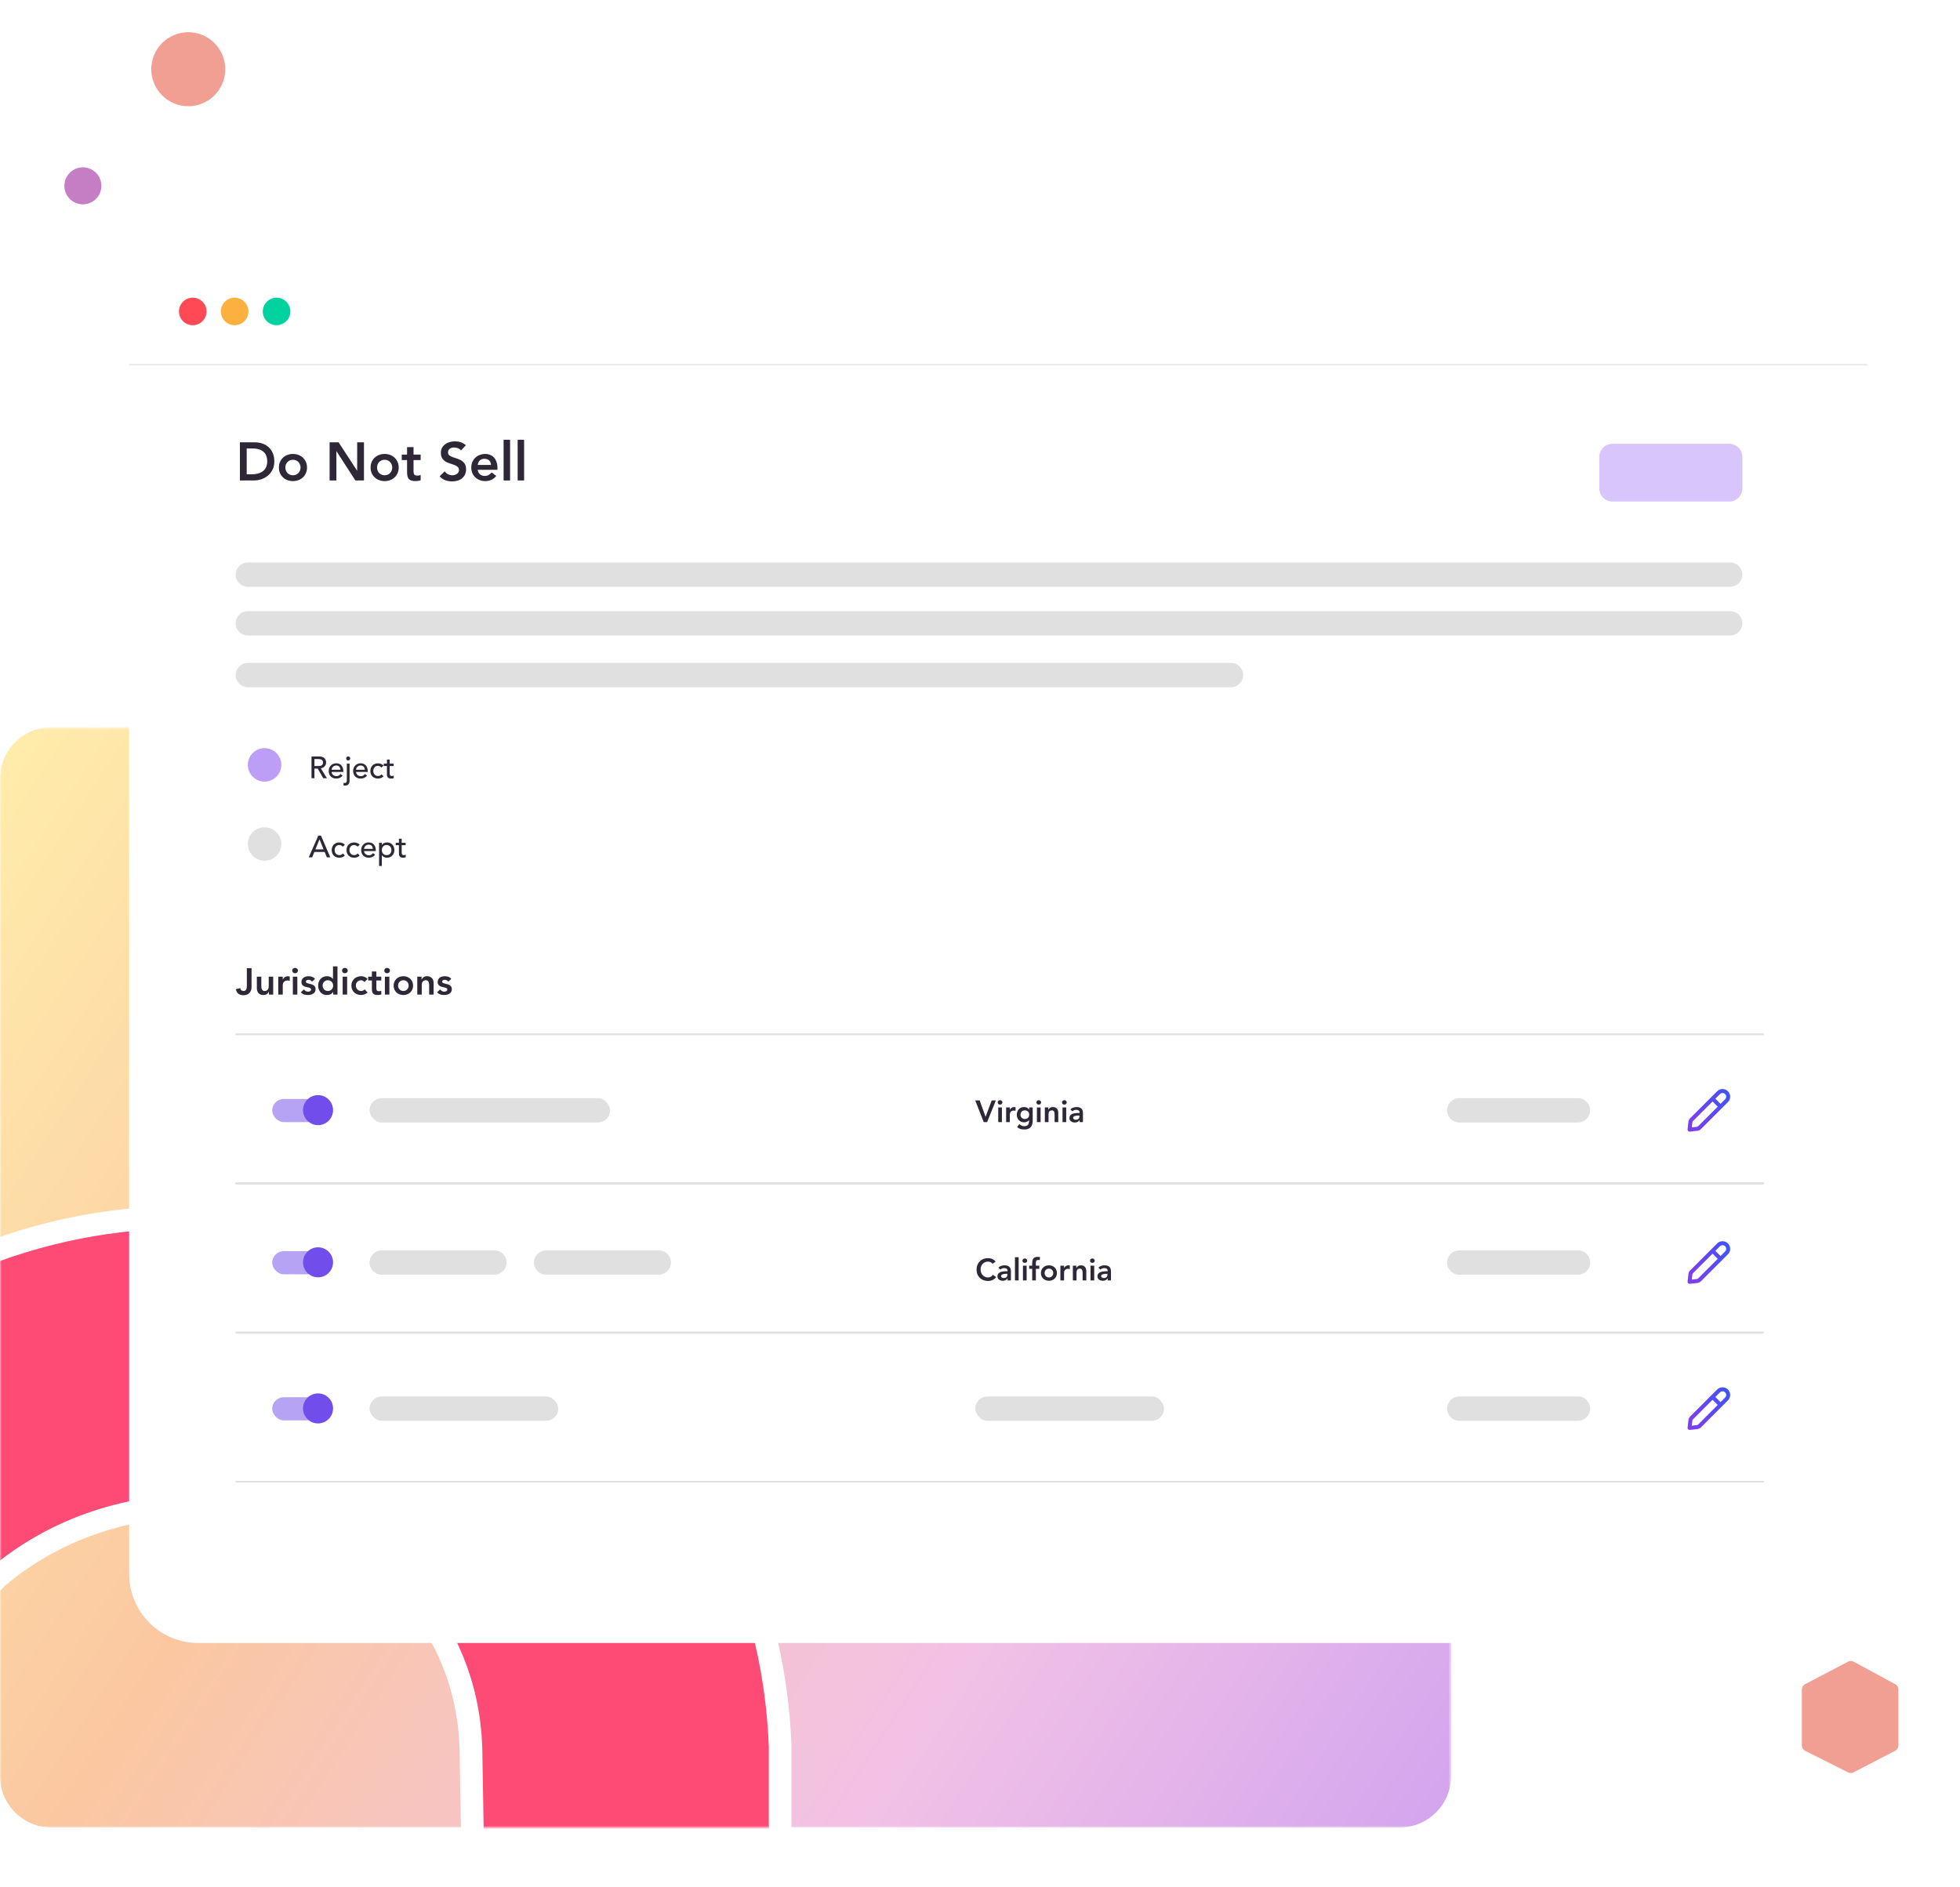<svg width="592" height="570" viewBox="0 0 592 570" fill="none" xmlns="http://www.w3.org/2000/svg">
<mask id="mask0_933_6831" style="mask-type:luminance" maskUnits="userSpaceOnUse" x="0" y="219" width="439" height="334">
<path d="M0 219.634L0 552.001H438.296V219.634H0Z" fill="white"/>
</mask>
<g mask="url(#mask0_933_6831)">
<path d="M0.001 235.183L0.001 536.451C0.001 545.039 6.962 552.001 15.55 552.001H422.748C431.336 552.001 438.297 545.039 438.297 536.451V235.183C438.297 226.596 431.336 219.634 422.748 219.634H15.55C6.962 219.634 0.001 226.596 0.001 235.183Z" fill="url(#paint0_linear_933_6831)"/>
<g style="mix-blend-mode:overlay">
<path d="M118.648 474.989L118.514 474.855L118.365 474.736C84.778 447.866 32.839 447.855 -0.764 476.418L-0.87 476.507L-0.968 476.605C-16.106 491.743 -24.602 510.376 -24.602 532.372V545.303C-24.602 565.695 -16.099 584.258 -2.723 599.307L-2.656 599.383L-2.584 599.454C12.521 614.559 31.106 623.052 53.04 623.088C71.106 624.566 87.81 620.64 103.096 612.592V704.904C89.703 711.971 76.26 714.831 61.265 714.831H61.206L61.147 714.834C15.253 716.417 -30.712 697.407 -62.392 665.727L-62.425 665.695L-62.458 665.663C-92.474 637.227 -109.897 597.702 -111.496 554.938V527.589C-109.896 486.414 -92.458 445.283 -62.458 416.863L-62.425 416.831L-62.392 416.798C-29.125 383.531 15.213 366.106 62.767 367.691L62.883 367.695L62.999 367.691C108.893 366.108 154.858 385.118 186.537 416.798L186.57 416.831L186.604 416.863C216.619 445.299 234.043 484.822 235.643 527.587V716.449H145.457L142.282 530.727C142.275 508.744 133.779 490.119 118.648 474.989Z" fill="#FE4B76"/>
</g>
<path d="M118.648 474.989L118.514 474.855L118.365 474.736C84.778 447.866 32.839 447.855 -0.764 476.418L-0.87 476.507L-0.968 476.605C-16.106 491.743 -24.602 510.376 -24.602 532.372V545.303C-24.602 565.695 -16.099 584.258 -2.722 599.307L-2.656 599.383L-2.584 599.454C12.521 614.559 31.106 623.052 53.04 623.088C71.106 624.566 87.81 620.64 103.096 612.592V704.904C89.703 711.971 76.26 714.831 61.265 714.831H61.206L61.147 714.834C15.253 716.416 -30.712 697.407 -62.392 665.727L-62.425 665.695L-62.458 665.663C-92.474 637.227 -109.897 597.702 -111.496 554.938V527.589C-109.896 486.414 -92.458 445.283 -62.458 416.863L-62.425 416.831L-62.392 416.798C-29.125 383.531 15.213 366.106 62.767 367.691L62.883 367.695L62.999 367.691C108.893 366.108 154.858 385.118 186.537 416.798L186.57 416.831L186.604 416.863C216.619 445.299 234.043 484.822 235.643 527.587V716.449H145.457L142.282 530.727C142.275 508.744 133.779 490.119 118.648 474.989Z" stroke="white" stroke-width="6.858"/>
</g>
<path d="M544.226 510.32C544.226 509.651 544.598 509.037 545.19 508.726L558.183 501.911C558.713 501.633 559.348 501.637 559.876 501.922L572.439 508.721C573.02 509.036 573.381 509.644 573.381 510.304V527.237C573.381 527.909 573.007 528.525 572.41 528.834L559.848 535.348C559.335 535.614 558.727 535.618 558.211 535.359L545.218 528.829C544.61 528.523 544.226 527.901 544.226 527.221V510.32Z" fill="#F09F92"/>
<path d="M22.446 61.084C25.181 62.514 28.557 61.456 29.986 58.721C31.416 55.986 30.357 52.61 27.622 51.18C24.887 49.751 21.511 50.809 20.082 53.544C18.652 56.279 19.711 59.655 22.446 61.084Z" fill="#C57EC4"/>
<path d="M51.693 30.816C57.163 33.675 63.915 31.558 66.774 26.088C69.633 20.618 67.516 13.866 62.046 11.007C56.576 8.148 49.824 10.265 46.965 15.735C44.106 21.205 46.223 27.957 51.693 30.816Z" fill="#F09F92"/>
<g filter="url(#filter0_dd_933_6831)">
<path d="M543.123 63H59.877C48.347 63 39 72.347 39 83.876V459.514C39 471.044 48.347 480.391 59.877 480.391H543.123C554.653 480.391 564 471.044 564 459.514V83.876C564 72.347 554.653 63 543.123 63Z" fill="white"/>
<path d="M72.463 117.723H77.002C77.762 117.723 78.494 117.843 79.199 118.081C79.904 118.309 80.528 118.662 81.07 119.139C81.612 119.616 82.046 120.218 82.371 120.945C82.697 121.661 82.859 122.507 82.859 123.483C82.859 124.47 82.67 125.327 82.29 126.054C81.921 126.769 81.439 127.366 80.842 127.843C80.256 128.31 79.6 128.662 78.873 128.901C78.157 129.129 77.453 129.242 76.758 129.242H72.463V117.723ZM76.042 127.388C76.682 127.388 77.284 127.317 77.848 127.176C78.423 127.024 78.922 126.797 79.345 126.493C79.768 126.178 80.099 125.777 80.338 125.289C80.587 124.79 80.712 124.188 80.712 123.483C80.712 122.789 80.603 122.192 80.386 121.693C80.17 121.194 79.866 120.793 79.475 120.489C79.096 120.175 78.64 119.947 78.109 119.806C77.588 119.654 77.013 119.578 76.384 119.578H74.513V127.388H76.042ZM84.239 125.338C84.239 124.719 84.347 124.161 84.564 123.662C84.792 123.152 85.096 122.718 85.476 122.36C85.855 122.002 86.305 121.726 86.826 121.53C87.347 121.335 87.9 121.238 88.486 121.238C89.071 121.238 89.624 121.335 90.145 121.53C90.666 121.726 91.116 122.002 91.496 122.36C91.875 122.718 92.173 123.152 92.39 123.662C92.618 124.161 92.732 124.719 92.732 125.338C92.732 125.956 92.618 126.52 92.39 127.03C92.173 127.529 91.875 127.957 91.496 128.315C91.116 128.673 90.666 128.95 90.145 129.145C89.624 129.34 89.071 129.438 88.486 129.438C87.9 129.438 87.347 129.34 86.826 129.145C86.305 128.95 85.855 128.673 85.476 128.315C85.096 127.957 84.792 127.529 84.564 127.03C84.347 126.52 84.239 125.956 84.239 125.338ZM86.192 125.338C86.192 125.641 86.24 125.934 86.338 126.216C86.446 126.498 86.598 126.748 86.793 126.965C86.999 127.182 87.244 127.355 87.526 127.485C87.808 127.615 88.128 127.681 88.486 127.681C88.844 127.681 89.163 127.615 89.445 127.485C89.728 127.355 89.966 127.182 90.161 126.965C90.367 126.748 90.519 126.498 90.617 126.216C90.725 125.934 90.78 125.641 90.78 125.338C90.78 125.034 90.725 124.741 90.617 124.459C90.519 124.177 90.367 123.928 90.161 123.711C89.966 123.494 89.728 123.32 89.445 123.19C89.163 123.06 88.844 122.995 88.486 122.995C88.128 122.995 87.808 123.06 87.526 123.19C87.244 123.32 86.999 123.494 86.793 123.711C86.598 123.928 86.446 124.177 86.338 124.459C86.24 124.741 86.192 125.034 86.192 125.338ZM99.553 117.723H102.27L107.851 126.281H107.883V117.723H109.933V129.242H107.33L101.636 120.408H101.603V129.242H99.553V117.723ZM111.933 125.338C111.933 124.719 112.041 124.161 112.258 123.662C112.486 123.152 112.79 122.718 113.17 122.36C113.549 122.002 113.999 121.726 114.52 121.53C115.041 121.335 115.594 121.238 116.179 121.238C116.765 121.238 117.318 121.335 117.839 121.53C118.36 121.726 118.81 122.002 119.189 122.36C119.569 122.718 119.867 123.152 120.084 123.662C120.312 124.161 120.426 124.719 120.426 125.338C120.426 125.956 120.312 126.52 120.084 127.03C119.867 127.529 119.569 127.957 119.189 128.315C118.81 128.673 118.36 128.95 117.839 129.145C117.318 129.34 116.765 129.438 116.179 129.438C115.594 129.438 115.041 129.34 114.52 129.145C113.999 128.95 113.549 128.673 113.17 128.315C112.79 127.957 112.486 127.529 112.258 127.03C112.041 126.52 111.933 125.956 111.933 125.338ZM113.885 125.338C113.885 125.641 113.934 125.934 114.032 126.216C114.14 126.498 114.292 126.748 114.487 126.965C114.693 127.182 114.938 127.355 115.22 127.485C115.502 127.615 115.822 127.681 116.179 127.681C116.537 127.681 116.857 127.615 117.139 127.485C117.421 127.355 117.66 127.182 117.855 126.965C118.061 126.748 118.213 126.498 118.311 126.216C118.419 125.934 118.474 125.641 118.474 125.338C118.474 125.034 118.419 124.741 118.311 124.459C118.213 124.177 118.061 123.928 117.855 123.711C117.66 123.494 117.421 123.32 117.139 123.19C116.857 123.06 116.537 122.995 116.179 122.995C115.822 122.995 115.502 123.06 115.22 123.19C114.938 123.32 114.693 123.494 114.487 123.711C114.292 123.928 114.14 124.177 114.032 124.459C113.934 124.741 113.885 125.034 113.885 125.338ZM121.343 123.092V121.433H122.954V119.171H124.906V121.433H127.054V123.092H124.906V126.509C124.906 126.9 124.976 127.209 125.117 127.436C125.269 127.664 125.562 127.778 125.996 127.778C126.17 127.778 126.359 127.762 126.565 127.729C126.772 127.686 126.934 127.621 127.054 127.534V129.177C126.847 129.275 126.593 129.34 126.289 129.373C125.996 129.416 125.736 129.438 125.508 129.438C124.987 129.438 124.559 129.378 124.223 129.259C123.897 129.15 123.637 128.982 123.442 128.754C123.257 128.516 123.127 128.223 123.051 127.876C122.986 127.529 122.954 127.127 122.954 126.672V123.092H121.343ZM139.217 120.196C139 119.882 138.707 119.654 138.338 119.513C137.98 119.361 137.6 119.285 137.199 119.285C136.96 119.285 136.727 119.312 136.499 119.367C136.283 119.421 136.082 119.508 135.897 119.627C135.724 119.746 135.583 119.903 135.474 120.099C135.366 120.283 135.312 120.505 135.312 120.766C135.312 121.156 135.447 121.455 135.718 121.661C135.99 121.867 136.326 122.046 136.727 122.198C137.129 122.349 137.568 122.496 138.045 122.637C138.522 122.778 138.962 122.973 139.363 123.223C139.764 123.472 140.101 123.803 140.372 124.215C140.643 124.627 140.778 125.175 140.778 125.858C140.778 126.477 140.665 127.019 140.437 127.485C140.209 127.941 139.9 128.32 139.509 128.624C139.13 128.928 138.685 129.156 138.175 129.308C137.665 129.459 137.129 129.535 136.565 129.535C135.849 129.535 135.16 129.416 134.498 129.177C133.837 128.939 133.267 128.537 132.79 127.973L134.336 126.477C134.585 126.856 134.91 127.154 135.312 127.371C135.724 127.577 136.158 127.681 136.613 127.681C136.852 127.681 137.091 127.648 137.329 127.583C137.568 127.518 137.785 127.42 137.98 127.29C138.175 127.16 138.333 126.997 138.452 126.802C138.571 126.596 138.631 126.363 138.631 126.102C138.631 125.679 138.495 125.354 138.224 125.126C137.953 124.898 137.617 124.709 137.215 124.557C136.814 124.394 136.375 124.242 135.897 124.101C135.42 123.96 134.981 123.77 134.58 123.532C134.178 123.282 133.842 122.957 133.571 122.555C133.3 122.143 133.164 121.596 133.164 120.912C133.164 120.316 133.283 119.8 133.522 119.367C133.772 118.933 134.091 118.575 134.482 118.293C134.883 118 135.339 117.783 135.849 117.642C136.358 117.501 136.879 117.43 137.411 117.43C138.018 117.43 138.604 117.523 139.168 117.707C139.743 117.891 140.258 118.195 140.713 118.618L139.217 120.196ZM144.296 126.021C144.361 126.607 144.589 127.062 144.98 127.388C145.37 127.713 145.842 127.876 146.395 127.876C146.883 127.876 147.29 127.778 147.615 127.583C147.952 127.377 148.245 127.122 148.494 126.818L149.893 127.876C149.438 128.44 148.928 128.841 148.364 129.08C147.8 129.318 147.209 129.438 146.59 129.438C146.005 129.438 145.451 129.34 144.931 129.145C144.41 128.95 143.96 128.673 143.58 128.315C143.201 127.957 142.897 127.529 142.669 127.03C142.452 126.52 142.344 125.956 142.344 125.338C142.344 124.719 142.452 124.161 142.669 123.662C142.897 123.152 143.201 122.718 143.58 122.36C143.96 122.002 144.41 121.726 144.931 121.53C145.451 121.335 146.005 121.238 146.59 121.238C147.133 121.238 147.626 121.335 148.071 121.53C148.527 121.715 148.912 121.986 149.226 122.344C149.552 122.702 149.801 123.147 149.975 123.678C150.159 124.199 150.251 124.801 150.251 125.484V126.021H144.296ZM148.299 124.557C148.288 123.982 148.109 123.532 147.762 123.206C147.415 122.87 146.932 122.702 146.314 122.702C145.728 122.702 145.262 122.87 144.915 123.206C144.578 123.543 144.372 123.993 144.296 124.557H148.299ZM152.109 116.942H154.062V129.242H152.109V116.942ZM156.352 116.942H158.304V129.242H156.352V116.942Z" fill="#2E2836"/>
<path d="M75.979 282.325C75.979 282.641 75.926 282.945 75.821 283.238C75.723 283.531 75.573 283.79 75.37 284.016C75.175 284.233 74.927 284.406 74.626 284.534C74.326 284.669 73.976 284.737 73.578 284.737C72.947 284.737 72.429 284.59 72.023 284.297C71.625 284.004 71.362 283.538 71.234 282.9L72.564 282.584C72.609 282.847 72.714 283.058 72.879 283.215C73.052 283.373 73.263 283.452 73.511 283.452C73.916 283.452 74.191 283.317 74.333 283.046C74.484 282.768 74.559 282.389 74.559 281.908V276.555H75.979V282.325ZM82.515 284.534H81.231V283.666H81.208C81.08 283.937 80.885 284.173 80.622 284.376C80.359 284.572 80.002 284.669 79.551 284.669C79.191 284.669 78.883 284.613 78.627 284.5C78.379 284.38 78.176 284.222 78.019 284.027C77.861 283.824 77.748 283.595 77.68 283.339C77.613 283.084 77.579 282.817 77.579 282.539V279.124H78.931V281.863C78.931 282.013 78.939 282.182 78.954 282.37C78.969 282.55 79.007 282.723 79.067 282.889C79.134 283.046 79.232 283.182 79.36 283.294C79.495 283.399 79.683 283.452 79.923 283.452C80.149 283.452 80.336 283.414 80.487 283.339C80.644 283.264 80.772 283.163 80.87 283.035C80.975 282.907 81.05 282.761 81.095 282.595C81.14 282.43 81.163 282.257 81.163 282.077V279.124H82.515V284.534ZM84.05 279.124H85.403V279.981H85.425C85.576 279.665 85.79 279.421 86.068 279.248C86.346 279.075 86.665 278.989 87.026 278.989C87.108 278.989 87.187 278.997 87.262 279.012C87.345 279.027 87.428 279.045 87.51 279.068V280.375C87.398 280.345 87.285 280.323 87.172 280.308C87.067 280.285 86.962 280.274 86.857 280.274C86.541 280.274 86.286 280.334 86.09 280.454C85.903 280.567 85.756 280.698 85.651 280.849C85.553 280.999 85.486 281.149 85.448 281.299C85.418 281.45 85.403 281.562 85.403 281.638V284.534H84.05V279.124ZM88.453 279.124H89.806V284.534H88.453V279.124ZM88.262 277.287C88.262 277.069 88.341 276.882 88.498 276.724C88.664 276.559 88.87 276.476 89.118 276.476C89.366 276.476 89.573 276.555 89.738 276.713C89.911 276.863 89.997 277.054 89.997 277.287C89.997 277.52 89.911 277.716 89.738 277.873C89.573 278.024 89.366 278.099 89.118 278.099C88.87 278.099 88.664 278.02 88.498 277.862C88.341 277.697 88.262 277.505 88.262 277.287ZM94.243 280.623C93.981 280.255 93.627 280.071 93.184 280.071C93.004 280.071 92.827 280.116 92.654 280.206C92.482 280.296 92.395 280.443 92.395 280.646C92.395 280.811 92.467 280.931 92.609 281.006C92.752 281.082 92.932 281.145 93.15 281.198C93.368 281.251 93.601 281.307 93.849 281.367C94.105 281.42 94.341 281.506 94.559 281.626C94.777 281.739 94.957 281.897 95.1 282.1C95.243 282.302 95.314 282.58 95.314 282.934C95.314 283.257 95.243 283.531 95.1 283.756C94.965 283.974 94.784 284.151 94.559 284.286C94.341 284.421 94.093 284.519 93.815 284.579C93.537 284.639 93.259 284.669 92.981 284.669C92.561 284.669 92.174 284.609 91.82 284.489C91.467 284.369 91.152 284.151 90.874 283.835L91.775 282.99C91.948 283.185 92.132 283.347 92.328 283.475C92.531 283.595 92.775 283.655 93.06 283.655C93.158 283.655 93.259 283.644 93.364 283.621C93.47 283.599 93.567 283.561 93.657 283.508C93.748 283.456 93.819 283.392 93.872 283.317C93.932 283.234 93.962 283.14 93.962 283.035C93.962 282.847 93.89 282.708 93.748 282.618C93.605 282.528 93.424 282.456 93.207 282.404C92.989 282.344 92.752 282.291 92.497 282.246C92.249 282.194 92.016 282.115 91.798 282.009C91.58 281.897 91.4 281.743 91.257 281.547C91.114 281.352 91.043 281.082 91.043 280.736C91.043 280.435 91.103 280.176 91.223 279.958C91.351 279.733 91.516 279.549 91.719 279.406C91.922 279.263 92.155 279.158 92.418 279.091C92.681 279.023 92.947 278.989 93.218 278.989C93.579 278.989 93.935 279.053 94.289 279.181C94.642 279.301 94.927 279.511 95.145 279.812L94.243 280.623ZM100.649 283.722H100.626C100.431 284.053 100.168 284.294 99.837 284.444C99.507 284.594 99.15 284.669 98.766 284.669C98.346 284.669 97.97 284.598 97.639 284.455C97.317 284.305 97.038 284.102 96.806 283.846C96.573 283.591 96.396 283.29 96.276 282.945C96.156 282.599 96.096 282.227 96.096 281.829C96.096 281.431 96.159 281.059 96.287 280.713C96.415 280.368 96.591 280.067 96.817 279.812C97.05 279.556 97.328 279.357 97.651 279.214C97.974 279.064 98.327 278.989 98.71 278.989C98.966 278.989 99.191 279.015 99.386 279.068C99.582 279.121 99.754 279.188 99.905 279.271C100.055 279.353 100.183 279.444 100.288 279.541C100.393 279.631 100.48 279.722 100.547 279.812H100.581V276.014H101.933V284.534H100.649V283.722ZM97.448 281.829C97.448 282.04 97.482 282.242 97.549 282.438C97.624 282.633 97.73 282.806 97.865 282.956C98.008 283.106 98.177 283.227 98.372 283.317C98.567 283.407 98.789 283.452 99.037 283.452C99.285 283.452 99.507 283.407 99.702 283.317C99.897 283.227 100.063 283.106 100.198 282.956C100.341 282.806 100.446 282.633 100.513 282.438C100.589 282.242 100.626 282.04 100.626 281.829C100.626 281.619 100.589 281.416 100.513 281.221C100.446 281.025 100.341 280.852 100.198 280.702C100.063 280.552 99.897 280.432 99.702 280.341C99.507 280.251 99.285 280.206 99.037 280.206C98.789 280.206 98.567 280.251 98.372 280.341C98.177 280.432 98.008 280.552 97.865 280.702C97.73 280.852 97.624 281.025 97.549 281.221C97.482 281.416 97.448 281.619 97.448 281.829ZM103.498 279.124H104.851V284.534H103.498V279.124ZM103.307 277.287C103.307 277.069 103.386 276.882 103.543 276.724C103.709 276.559 103.915 276.476 104.163 276.476C104.411 276.476 104.618 276.555 104.783 276.713C104.956 276.863 105.042 277.054 105.042 277.287C105.042 277.52 104.956 277.716 104.783 277.873C104.618 278.024 104.411 278.099 104.163 278.099C103.915 278.099 103.709 278.02 103.543 277.862C103.386 277.697 103.307 277.505 103.307 277.287ZM110.1 280.747C109.942 280.582 109.777 280.45 109.604 280.353C109.431 280.255 109.255 280.206 109.074 280.206C108.826 280.206 108.605 280.251 108.409 280.341C108.214 280.432 108.045 280.552 107.902 280.702C107.767 280.852 107.662 281.025 107.587 281.221C107.519 281.416 107.485 281.619 107.485 281.829C107.485 282.04 107.519 282.242 107.587 282.438C107.662 282.633 107.767 282.806 107.902 282.956C108.045 283.106 108.214 283.227 108.409 283.317C108.605 283.407 108.826 283.452 109.074 283.452C109.285 283.452 109.48 283.411 109.66 283.328C109.841 283.238 109.995 283.11 110.122 282.945L111.024 283.914C110.889 284.049 110.731 284.166 110.551 284.263C110.378 284.361 110.201 284.44 110.021 284.5C109.841 284.56 109.668 284.602 109.503 284.624C109.337 284.654 109.195 284.669 109.074 284.669C108.669 284.669 108.285 284.602 107.925 284.466C107.564 284.331 107.252 284.139 106.989 283.892C106.726 283.644 106.516 283.347 106.358 283.001C106.208 282.648 106.133 282.257 106.133 281.829C106.133 281.401 106.208 281.014 106.358 280.668C106.516 280.315 106.726 280.015 106.989 279.767C107.252 279.519 107.564 279.327 107.925 279.192C108.285 279.057 108.669 278.989 109.074 278.989C109.42 278.989 109.766 279.057 110.111 279.192C110.464 279.32 110.772 279.526 111.035 279.812L110.1 280.747ZM111.209 280.274V279.124H112.325V277.558H113.677V279.124H115.165V280.274H113.677V282.641C113.677 282.911 113.726 283.125 113.824 283.283C113.929 283.441 114.132 283.52 114.432 283.52C114.553 283.52 114.684 283.508 114.827 283.486C114.97 283.456 115.082 283.411 115.165 283.351V284.489C115.022 284.556 114.846 284.602 114.635 284.624C114.432 284.654 114.252 284.669 114.094 284.669C113.734 284.669 113.437 284.628 113.204 284.545C112.979 284.47 112.798 284.354 112.663 284.196C112.535 284.031 112.445 283.828 112.393 283.587C112.347 283.347 112.325 283.069 112.325 282.753V280.274H111.209ZM116.254 279.124H117.607V284.534H116.254V279.124ZM116.063 277.287C116.063 277.069 116.141 276.882 116.299 276.724C116.465 276.559 116.671 276.476 116.919 276.476C117.167 276.476 117.374 276.555 117.539 276.713C117.712 276.863 117.798 277.054 117.798 277.287C117.798 277.52 117.712 277.716 117.539 277.873C117.374 278.024 117.167 278.099 116.919 278.099C116.671 278.099 116.465 278.02 116.299 277.862C116.141 277.697 116.063 277.505 116.063 277.287ZM118.889 281.829C118.889 281.401 118.964 281.014 119.114 280.668C119.272 280.315 119.482 280.015 119.745 279.767C120.008 279.519 120.32 279.327 120.681 279.192C121.041 279.057 121.424 278.989 121.83 278.989C122.236 278.989 122.619 279.057 122.98 279.192C123.34 279.327 123.652 279.519 123.915 279.767C124.178 280.015 124.385 280.315 124.535 280.668C124.693 281.014 124.772 281.401 124.772 281.829C124.772 282.257 124.693 282.648 124.535 283.001C124.385 283.347 124.178 283.644 123.915 283.892C123.652 284.139 123.34 284.331 122.98 284.466C122.619 284.602 122.236 284.669 121.83 284.669C121.424 284.669 121.041 284.602 120.681 284.466C120.32 284.331 120.008 284.139 119.745 283.892C119.482 283.644 119.272 283.347 119.114 283.001C118.964 282.648 118.889 282.257 118.889 281.829ZM120.241 281.829C120.241 282.04 120.275 282.242 120.343 282.438C120.418 282.633 120.523 282.806 120.658 282.956C120.801 283.106 120.97 283.227 121.165 283.317C121.361 283.407 121.582 283.452 121.83 283.452C122.078 283.452 122.3 283.407 122.495 283.317C122.69 283.227 122.856 283.106 122.991 282.956C123.134 282.806 123.239 282.633 123.307 282.438C123.382 282.242 123.419 282.04 123.419 281.829C123.419 281.619 123.382 281.416 123.307 281.221C123.239 281.025 123.134 280.852 122.991 280.702C122.856 280.552 122.69 280.432 122.495 280.341C122.3 280.251 122.078 280.206 121.83 280.206C121.582 280.206 121.361 280.251 121.165 280.341C120.97 280.432 120.801 280.552 120.658 280.702C120.523 280.852 120.418 281.025 120.343 281.221C120.275 281.416 120.241 281.619 120.241 281.829ZM126.038 279.124H127.323V279.992H127.345C127.473 279.722 127.668 279.489 127.931 279.293C128.194 279.091 128.551 278.989 129.002 278.989C129.362 278.989 129.667 279.049 129.915 279.169C130.17 279.29 130.377 279.447 130.535 279.643C130.692 279.838 130.805 280.064 130.873 280.319C130.94 280.574 130.974 280.841 130.974 281.119V284.534H129.622V281.795C129.622 281.645 129.614 281.48 129.599 281.299C129.584 281.112 129.543 280.939 129.475 280.781C129.415 280.616 129.317 280.48 129.182 280.375C129.047 280.263 128.863 280.206 128.63 280.206C128.405 280.206 128.213 280.244 128.055 280.319C127.905 280.394 127.777 280.496 127.672 280.623C127.574 280.751 127.503 280.897 127.458 281.063C127.413 281.228 127.39 281.401 127.39 281.581V284.534H126.038V279.124ZM135.394 280.623C135.131 280.255 134.778 280.071 134.335 280.071C134.155 280.071 133.978 280.116 133.805 280.206C133.633 280.296 133.546 280.443 133.546 280.646C133.546 280.811 133.617 280.931 133.76 281.006C133.903 281.082 134.083 281.145 134.301 281.198C134.519 281.251 134.752 281.307 135 281.367C135.255 281.42 135.492 281.506 135.71 281.626C135.928 281.739 136.108 281.897 136.251 282.1C136.394 282.302 136.465 282.58 136.465 282.934C136.465 283.257 136.394 283.531 136.251 283.756C136.116 283.974 135.935 284.151 135.71 284.286C135.492 284.421 135.244 284.519 134.966 284.579C134.688 284.639 134.41 284.669 134.132 284.669C133.711 284.669 133.324 284.609 132.971 284.489C132.618 284.369 132.303 284.151 132.025 283.835L132.926 282.99C133.099 283.185 133.283 283.347 133.479 283.475C133.681 283.595 133.926 283.655 134.211 283.655C134.309 283.655 134.41 283.644 134.515 283.621C134.621 283.599 134.718 283.561 134.808 283.508C134.899 283.456 134.97 283.392 135.022 283.317C135.083 283.234 135.113 283.14 135.113 283.035C135.113 282.847 135.041 282.708 134.899 282.618C134.756 282.528 134.575 282.456 134.358 282.404C134.14 282.344 133.903 282.291 133.648 282.246C133.4 282.194 133.167 282.115 132.949 282.009C132.731 281.897 132.551 281.743 132.408 281.547C132.265 281.352 132.194 281.082 132.194 280.736C132.194 280.435 132.254 280.176 132.374 279.958C132.502 279.733 132.667 279.549 132.87 279.406C133.073 279.263 133.306 279.158 133.569 279.091C133.832 279.023 134.098 278.989 134.369 278.989C134.729 278.989 135.086 279.053 135.439 279.181C135.793 279.301 136.078 279.511 136.296 279.812L135.394 280.623Z" fill="#2E2836"/>
<path d="M294.555 316.503H295.899L297.688 321.463L299.533 316.503H300.794L298.142 323.067H297.132L294.555 316.503ZM301.505 318.617H302.618V323.067H301.505V318.617ZM301.348 317.106C301.348 316.927 301.413 316.772 301.542 316.643C301.678 316.507 301.848 316.439 302.052 316.439C302.256 316.439 302.426 316.503 302.562 316.633C302.704 316.757 302.775 316.914 302.775 317.106C302.775 317.298 302.704 317.458 302.562 317.588C302.426 317.712 302.256 317.773 302.052 317.773C301.848 317.773 301.678 317.709 301.542 317.579C301.413 317.443 301.348 317.285 301.348 317.106ZM303.895 318.617H305.007V319.322H305.026C305.149 319.062 305.325 318.861 305.554 318.719C305.783 318.577 306.045 318.506 306.342 318.506C306.41 318.506 306.475 318.512 306.537 318.524C306.605 318.537 306.673 318.552 306.741 318.571V319.646C306.648 319.621 306.555 319.603 306.462 319.59C306.376 319.572 306.289 319.563 306.203 319.563C305.943 319.563 305.733 319.612 305.573 319.711C305.418 319.804 305.298 319.912 305.211 320.035C305.131 320.159 305.075 320.283 305.044 320.406C305.019 320.53 305.007 320.622 305.007 320.684V323.067H303.895V318.617ZM311.914 318.617V322.668C311.914 323.07 311.865 323.431 311.766 323.753C311.667 324.08 311.512 324.355 311.302 324.578C311.098 324.806 310.839 324.982 310.524 325.106C310.208 325.23 309.835 325.291 309.402 325.291C308.988 325.291 308.595 325.239 308.225 325.134C307.854 325.029 307.511 324.837 307.196 324.559L307.863 323.651C308.086 323.855 308.317 324.012 308.558 324.123C308.799 324.235 309.077 324.29 309.393 324.29C309.658 324.29 309.881 324.253 310.06 324.179C310.246 324.105 310.391 324.003 310.496 323.873C310.607 323.743 310.684 323.586 310.728 323.4C310.777 323.221 310.802 323.02 310.802 322.798V322.473H310.783C310.622 322.69 310.409 322.853 310.144 322.965C309.878 323.07 309.606 323.122 309.328 323.122C308.994 323.122 308.691 323.064 308.419 322.946C308.147 322.823 307.913 322.659 307.715 322.455C307.523 322.251 307.375 322.01 307.27 321.732C307.165 321.454 307.112 321.157 307.112 320.842C307.112 320.514 307.162 320.208 307.261 319.924C307.359 319.64 307.505 319.393 307.696 319.183C307.888 318.972 308.117 318.809 308.382 318.691C308.654 318.568 308.963 318.506 309.309 318.506C309.624 318.506 309.918 318.568 310.19 318.691C310.462 318.815 310.678 319.013 310.839 319.284H310.857V318.617H311.914ZM309.541 319.507C309.343 319.507 309.164 319.541 309.003 319.609C308.843 319.671 308.704 319.76 308.586 319.878C308.475 319.989 308.385 320.128 308.317 320.295C308.256 320.456 308.225 320.635 308.225 320.833C308.225 321.012 308.256 321.179 308.317 321.333C308.385 321.488 308.478 321.624 308.595 321.741C308.713 321.858 308.852 321.951 309.013 322.019C309.173 322.087 309.346 322.121 309.532 322.121C309.736 322.121 309.918 322.087 310.079 322.019C310.246 321.951 310.385 321.862 310.496 321.75C310.613 321.633 310.703 321.494 310.765 321.333C310.826 321.172 310.857 320.999 310.857 320.814C310.857 320.425 310.74 320.11 310.505 319.868C310.27 319.627 309.949 319.507 309.541 319.507ZM313.192 318.617H314.305V323.067H313.192V318.617ZM313.035 317.106C313.035 316.927 313.1 316.772 313.229 316.643C313.365 316.507 313.535 316.439 313.739 316.439C313.943 316.439 314.113 316.503 314.249 316.633C314.391 316.757 314.462 316.914 314.462 317.106C314.462 317.298 314.391 317.458 314.249 317.588C314.113 317.712 313.943 317.773 313.739 317.773C313.535 317.773 313.365 317.709 313.229 317.579C313.1 317.443 313.035 317.285 313.035 317.106ZM315.582 318.617H316.639V319.331H316.657C316.762 319.108 316.923 318.917 317.139 318.756C317.355 318.589 317.649 318.506 318.02 318.506C318.316 318.506 318.567 318.555 318.771 318.654C318.981 318.753 319.151 318.883 319.281 319.043C319.41 319.204 319.503 319.39 319.559 319.6C319.614 319.81 319.642 320.029 319.642 320.258V323.067H318.53V320.814C318.53 320.69 318.523 320.554 318.511 320.406C318.499 320.252 318.465 320.11 318.409 319.98C318.36 319.844 318.279 319.733 318.168 319.646C318.057 319.553 317.905 319.507 317.714 319.507C317.528 319.507 317.371 319.538 317.241 319.6C317.118 319.661 317.012 319.745 316.926 319.85C316.846 319.955 316.787 320.076 316.75 320.211C316.713 320.347 316.694 320.49 316.694 320.638V323.067H315.582V318.617ZM320.923 318.617H322.036V323.067H320.923V318.617ZM320.766 317.106C320.766 316.927 320.831 316.772 320.96 316.643C321.096 316.507 321.266 316.439 321.47 316.439C321.674 316.439 321.844 316.503 321.98 316.633C322.122 316.757 322.193 316.914 322.193 317.106C322.193 317.298 322.122 317.458 321.98 317.588C321.844 317.712 321.674 317.773 321.47 317.773C321.266 317.773 321.096 317.709 320.96 317.579C320.831 317.443 320.766 317.285 320.766 317.106ZM326.094 322.455H326.066C325.905 322.708 325.701 322.894 325.454 323.011C325.207 323.122 324.935 323.178 324.638 323.178C324.434 323.178 324.234 323.15 324.036 323.094C323.844 323.039 323.671 322.955 323.517 322.844C323.368 322.733 323.248 322.594 323.155 322.427C323.063 322.26 323.016 322.065 323.016 321.843C323.016 321.602 323.059 321.398 323.146 321.231C323.232 321.058 323.347 320.916 323.489 320.805C323.637 320.687 323.807 320.595 323.999 320.527C324.19 320.459 324.388 320.409 324.592 320.378C324.802 320.341 325.012 320.32 325.222 320.313C325.433 320.301 325.63 320.295 325.816 320.295H326.094V320.174C326.094 319.896 325.998 319.689 325.806 319.553C325.615 319.411 325.371 319.34 325.074 319.34C324.839 319.34 324.62 319.383 324.416 319.47C324.212 319.55 324.036 319.661 323.888 319.804L323.304 319.22C323.551 318.966 323.838 318.784 324.166 318.673C324.499 318.561 324.842 318.506 325.195 318.506C325.51 318.506 325.776 318.543 325.992 318.617C326.208 318.685 326.387 318.775 326.53 318.886C326.672 318.997 326.78 319.127 326.854 319.275C326.934 319.417 326.99 319.563 327.021 319.711C327.058 319.859 327.08 320.004 327.086 320.147C327.092 320.283 327.095 320.403 327.095 320.508V323.067H326.094V322.455ZM326.029 321.074H325.797C325.643 321.074 325.47 321.08 325.278 321.092C325.086 321.105 324.904 321.135 324.731 321.185C324.564 321.228 324.422 321.296 324.305 321.389C324.187 321.475 324.129 321.599 324.129 321.76C324.129 321.865 324.15 321.954 324.193 322.028C324.243 322.096 324.305 322.155 324.379 322.205C324.453 322.254 324.536 322.291 324.629 322.316C324.722 322.334 324.815 322.344 324.907 322.344C325.29 322.344 325.572 322.254 325.751 322.075C325.936 321.889 326.029 321.639 326.029 321.324V321.074Z" fill="#2E2836"/>
<path d="M299.82 365.849C299.579 365.59 299.344 365.417 299.116 365.33C298.893 365.244 298.668 365.2 298.439 365.2C298.099 365.2 297.79 365.262 297.512 365.386C297.24 365.503 297.005 365.67 296.808 365.886C296.61 366.096 296.455 366.344 296.344 366.628C296.239 366.912 296.186 367.218 296.186 367.546C296.186 367.898 296.239 368.222 296.344 368.519C296.455 368.816 296.61 369.072 296.808 369.288C297.005 369.505 297.24 369.675 297.512 369.798C297.79 369.922 298.099 369.984 298.439 369.984C298.705 369.984 298.961 369.922 299.208 369.798C299.462 369.668 299.697 369.464 299.913 369.186L300.877 369.872C300.58 370.28 300.219 370.577 299.793 370.762C299.366 370.948 298.912 371.04 298.43 371.04C297.923 371.04 297.456 370.96 297.03 370.799C296.61 370.633 296.245 370.401 295.936 370.104C295.633 369.801 295.395 369.44 295.222 369.02C295.049 368.599 294.963 368.133 294.963 367.62C294.963 367.094 295.049 366.619 295.222 366.192C295.395 365.76 295.633 365.392 295.936 365.089C296.245 364.786 296.61 364.554 297.03 364.394C297.456 364.227 297.923 364.144 298.43 364.144C298.875 364.144 299.286 364.224 299.663 364.385C300.046 364.539 300.401 364.805 300.729 365.182L299.82 365.849ZM304.34 370.262H304.312C304.152 370.515 303.948 370.7 303.7 370.818C303.453 370.929 303.181 370.985 302.885 370.985C302.681 370.985 302.48 370.957 302.282 370.901C302.091 370.846 301.918 370.762 301.763 370.651C301.615 370.54 301.494 370.401 301.402 370.234C301.309 370.067 301.262 369.872 301.262 369.65C301.262 369.409 301.306 369.205 301.392 369.038C301.479 368.865 301.593 368.723 301.735 368.612C301.884 368.494 302.053 368.402 302.245 368.334C302.437 368.266 302.634 368.216 302.838 368.185C303.048 368.148 303.259 368.127 303.469 368.12C303.679 368.108 303.877 368.102 304.062 368.102H304.34V367.981C304.34 367.703 304.244 367.496 304.053 367.36C303.861 367.218 303.617 367.147 303.32 367.147C303.086 367.147 302.866 367.19 302.662 367.277C302.458 367.357 302.282 367.468 302.134 367.61L301.55 367.026C301.797 366.773 302.084 366.591 302.412 366.48C302.746 366.368 303.089 366.313 303.441 366.313C303.756 366.313 304.022 366.35 304.238 366.424C304.454 366.492 304.634 366.582 304.776 366.693C304.918 366.804 305.026 366.934 305.1 367.082C305.181 367.224 305.236 367.369 305.267 367.518C305.304 367.666 305.326 367.811 305.332 367.953C305.338 368.089 305.341 368.21 305.341 368.315V370.874H304.34V370.262ZM304.275 368.88H304.043C303.889 368.88 303.716 368.887 303.524 368.899C303.333 368.911 303.15 368.942 302.977 368.992C302.811 369.035 302.668 369.103 302.551 369.196C302.434 369.282 302.375 369.406 302.375 369.566C302.375 369.672 302.396 369.761 302.44 369.835C302.489 369.903 302.551 369.962 302.625 370.011C302.699 370.061 302.783 370.098 302.875 370.123C302.968 370.141 303.061 370.15 303.154 370.15C303.537 370.15 303.818 370.061 303.997 369.882C304.183 369.696 304.275 369.446 304.275 369.131V368.88ZM306.557 363.865H307.669V370.874H306.557V363.865ZM308.974 366.424H310.086V370.874H308.974V366.424ZM308.816 364.913C308.816 364.734 308.881 364.579 309.011 364.449C309.147 364.313 309.317 364.245 309.521 364.245C309.725 364.245 309.895 364.31 310.03 364.44C310.173 364.564 310.244 364.721 310.244 364.913C310.244 365.105 310.173 365.265 310.03 365.395C309.895 365.519 309.725 365.58 309.521 365.58C309.317 365.58 309.147 365.515 309.011 365.386C308.881 365.25 308.816 365.092 308.816 364.913ZM311.762 367.369H310.844V366.424H311.762V365.794C311.762 365.485 311.783 365.206 311.827 364.959C311.87 364.706 311.95 364.49 312.068 364.31C312.191 364.131 312.361 363.995 312.578 363.902C312.794 363.804 313.075 363.754 313.421 363.754C313.675 363.754 313.909 363.776 314.126 363.819L314.052 364.765C313.971 364.746 313.894 364.731 313.82 364.718C313.746 364.706 313.668 364.7 313.588 364.7C313.434 364.7 313.31 364.724 313.217 364.774C313.125 364.823 313.05 364.891 312.995 364.978C312.945 365.058 312.911 365.154 312.893 365.265C312.88 365.376 312.874 365.494 312.874 365.617V366.424H313.903V367.369H312.874V370.874H311.762V367.369ZM314.4 368.649C314.4 368.296 314.462 367.978 314.585 367.694C314.715 367.403 314.888 367.156 315.104 366.952C315.321 366.748 315.577 366.591 315.874 366.48C316.17 366.368 316.485 366.313 316.819 366.313C317.153 366.313 317.468 366.368 317.765 366.48C318.061 366.591 318.318 366.748 318.534 366.952C318.75 367.156 318.92 367.403 319.044 367.694C319.174 367.978 319.239 368.296 319.239 368.649C319.239 369.001 319.174 369.322 319.044 369.613C318.92 369.897 318.75 370.141 318.534 370.345C318.318 370.549 318.061 370.707 317.765 370.818C317.468 370.929 317.153 370.985 316.819 370.985C316.485 370.985 316.17 370.929 315.874 370.818C315.577 370.707 315.321 370.549 315.104 370.345C314.888 370.141 314.715 369.897 314.585 369.613C314.462 369.322 314.4 369.001 314.4 368.649ZM315.512 368.649C315.512 368.822 315.54 368.989 315.596 369.149C315.657 369.31 315.744 369.452 315.855 369.576C315.973 369.699 316.112 369.798 316.272 369.872C316.433 369.947 316.615 369.984 316.819 369.984C317.023 369.984 317.205 369.947 317.366 369.872C317.527 369.798 317.663 369.699 317.774 369.576C317.891 369.452 317.978 369.31 318.034 369.149C318.095 368.989 318.126 368.822 318.126 368.649C318.126 368.476 318.095 368.309 318.034 368.148C317.978 367.987 317.891 367.845 317.774 367.722C317.663 367.598 317.527 367.499 317.366 367.425C317.205 367.351 317.023 367.314 316.819 367.314C316.615 367.314 316.433 367.351 316.272 367.425C316.112 367.499 315.973 367.598 315.855 367.722C315.744 367.845 315.657 367.987 315.596 368.148C315.54 368.309 315.512 368.476 315.512 368.649ZM320.28 366.424H321.393V367.128H321.411C321.535 366.869 321.711 366.668 321.939 366.526C322.168 366.384 322.431 366.313 322.727 366.313C322.795 366.313 322.86 366.319 322.922 366.331C322.99 366.344 323.058 366.359 323.126 366.378V367.453C323.033 367.428 322.941 367.41 322.848 367.397C322.761 367.379 322.675 367.369 322.588 367.369C322.329 367.369 322.119 367.419 321.958 367.518C321.804 367.61 321.683 367.719 321.596 367.842C321.516 367.966 321.461 368.089 321.43 368.213C321.405 368.337 321.393 368.429 321.393 368.491V370.874H320.28V366.424ZM324.046 366.424H325.103V367.138H325.121C325.226 366.915 325.387 366.724 325.603 366.563C325.82 366.396 326.113 366.313 326.484 366.313C326.781 366.313 327.031 366.362 327.235 366.461C327.445 366.56 327.615 366.69 327.745 366.85C327.875 367.011 327.967 367.196 328.023 367.407C328.079 367.617 328.106 367.836 328.106 368.065V370.874H326.994V368.621C326.994 368.497 326.988 368.361 326.975 368.213C326.963 368.059 326.929 367.916 326.873 367.787C326.824 367.651 326.744 367.539 326.632 367.453C326.521 367.36 326.37 367.314 326.178 367.314C325.993 367.314 325.835 367.345 325.705 367.407C325.582 367.468 325.477 367.552 325.39 367.657C325.31 367.762 325.251 367.882 325.214 368.018C325.177 368.154 325.158 368.296 325.158 368.445V370.874H324.046V366.424ZM329.388 366.424H330.5V370.874H329.388V366.424ZM329.23 364.913C329.23 364.734 329.295 364.579 329.425 364.449C329.561 364.313 329.731 364.245 329.935 364.245C330.139 364.245 330.308 364.31 330.444 364.44C330.587 364.564 330.658 364.721 330.658 364.913C330.658 365.105 330.587 365.265 330.444 365.395C330.308 365.519 330.139 365.58 329.935 365.58C329.731 365.58 329.561 365.515 329.425 365.386C329.295 365.25 329.23 365.092 329.23 364.913ZM334.558 370.262H334.53C334.37 370.515 334.166 370.7 333.918 370.818C333.671 370.929 333.399 370.985 333.103 370.985C332.899 370.985 332.698 370.957 332.5 370.901C332.309 370.846 332.136 370.762 331.981 370.651C331.833 370.54 331.712 370.401 331.62 370.234C331.527 370.067 331.48 369.872 331.48 369.65C331.48 369.409 331.524 369.205 331.61 369.038C331.697 368.865 331.811 368.723 331.953 368.612C332.102 368.494 332.272 368.402 332.463 368.334C332.655 368.266 332.852 368.216 333.056 368.185C333.266 368.148 333.477 368.127 333.687 368.12C333.897 368.108 334.095 368.102 334.28 368.102H334.558V367.981C334.558 367.703 334.462 367.496 334.271 367.36C334.079 367.218 333.835 367.147 333.538 367.147C333.304 367.147 333.084 367.19 332.88 367.277C332.676 367.357 332.5 367.468 332.352 367.61L331.768 367.026C332.015 366.773 332.302 366.591 332.63 366.48C332.964 366.368 333.307 366.313 333.659 366.313C333.974 366.313 334.24 366.35 334.456 366.424C334.672 366.492 334.852 366.582 334.994 366.693C335.136 366.804 335.244 366.934 335.318 367.082C335.399 367.224 335.454 367.369 335.485 367.518C335.522 367.666 335.544 367.811 335.55 367.953C335.556 368.089 335.559 368.21 335.559 368.315V370.874H334.558V370.262ZM334.493 368.88H334.261C334.107 368.88 333.934 368.887 333.742 368.899C333.551 368.911 333.368 368.942 333.195 368.992C333.029 369.035 332.886 369.103 332.769 369.196C332.652 369.282 332.593 369.406 332.593 369.566C332.593 369.672 332.615 369.761 332.658 369.835C332.707 369.903 332.769 369.962 332.843 370.011C332.917 370.061 333.001 370.098 333.093 370.123C333.186 370.141 333.279 370.15 333.372 370.15C333.755 370.15 334.036 370.061 334.215 369.882C334.401 369.696 334.493 369.446 334.493 369.131V368.88Z" fill="#2E2836"/>
<path d="M58.217 82.356C60.515 82.356 62.379 80.493 62.379 78.194C62.379 75.895 60.515 74.032 58.217 74.032C55.918 74.032 54.054 75.895 54.054 78.194C54.054 80.493 55.918 82.356 58.217 82.356Z" fill="#FF4A55"/>
<path d="M70.875 82.356C73.174 82.356 75.037 80.493 75.037 78.194C75.037 75.895 73.174 74.032 70.875 74.032C68.577 74.032 66.713 75.895 66.713 78.194C66.713 80.493 68.577 82.356 70.875 82.356Z" fill="#FBB040"/>
<path d="M83.536 82.356C85.834 82.356 87.698 80.493 87.698 78.194C87.698 75.895 85.834 74.032 83.536 74.032C81.237 74.032 79.373 75.895 79.373 78.194C79.373 80.493 81.237 82.356 83.536 82.356Z" fill="#02D2A0"/>
<path d="M39 94.258L563.956 94.258" stroke="#E7E9EC" stroke-width="0.488"/>
<path d="M71.178 296.518H532.698" stroke="#E0E0E0" stroke-width="0.488"/>
<path d="M71.178 386.615H532.698" stroke="#E0E0E0" stroke-width="0.488"/>
<path d="M71.178 341.567H532.698" stroke="#E0E0E0" stroke-width="0.488"/>
<path d="M71.178 341.567H532.698" stroke="#E0E0E0" stroke-width="0.488"/>
<path d="M71.178 341.567H532.698" stroke="#E0E0E0" stroke-width="0.488"/>
<path d="M71.178 296.518H532.698" stroke="#E0E0E0" stroke-width="0.488"/>
<path d="M71.178 386.615H532.698" stroke="#E0E0E0" stroke-width="0.488"/>
<path d="M437.084 365.47C437.084 363.439 438.73 361.793 440.761 361.793H476.617C478.648 361.793 480.294 363.439 480.294 365.47V365.47C480.294 367.501 478.648 369.148 476.617 369.148H440.761C438.73 369.148 437.084 367.501 437.084 365.47V365.47Z" fill="#E0E0E0"/>
<path d="M437.084 319.502C437.084 317.471 438.73 315.825 440.761 315.825H476.617C478.648 315.825 480.294 317.471 480.294 319.502V319.502C480.294 321.533 478.648 323.18 476.617 323.18H440.761C438.73 323.18 437.084 321.533 437.084 319.502V319.502Z" fill="#E0E0E0"/>
<path d="M437.084 409.6C437.084 407.569 438.73 405.922 440.761 405.922H476.617C478.648 405.922 480.294 407.569 480.294 409.6V409.6C480.294 411.631 478.648 413.277 476.617 413.277H440.761C438.73 413.277 437.084 411.631 437.084 409.6V409.6Z" fill="#E0E0E0"/>
<path d="M71.178 157.695C71.178 155.664 72.824 154.017 74.855 154.017H522.585C524.616 154.017 526.262 155.664 526.262 157.695V157.695C526.262 159.726 524.616 161.372 522.585 161.372H74.855C72.824 161.372 71.178 159.726 71.178 157.695V157.695Z" fill="#E0E0E0"/>
<path d="M71.178 172.404C71.178 170.373 72.824 168.727 74.855 168.727H522.585C524.616 168.727 526.262 170.373 526.262 172.404V172.404C526.262 174.435 524.616 176.082 522.585 176.082H74.855C72.824 176.082 71.178 174.435 71.178 172.404V172.404Z" fill="#E0E0E0"/>
<path d="M71.178 188.033C71.178 186.002 72.824 184.356 74.855 184.356H371.809C373.84 184.356 375.487 186.002 375.487 188.033V188.033C375.487 190.064 373.84 191.711 371.809 191.711H74.855C72.824 191.711 71.178 190.064 71.178 188.033V188.033Z" fill="#E0E0E0"/>
<path d="M161.275 365.47C161.275 363.439 162.922 361.793 164.953 361.793H198.969C201 361.793 202.647 363.439 202.647 365.47V365.47C202.647 367.501 201 369.148 198.969 369.148H164.953C162.922 369.148 161.275 367.501 161.275 365.47V365.47Z" fill="#E0E0E0"/>
<path d="M111.63 365.47C111.63 363.439 113.276 361.793 115.307 361.793H149.324C151.354 361.793 153.001 363.439 153.001 365.47V365.47C153.001 367.501 151.354 369.148 149.323 369.148H115.307C113.276 369.148 111.63 367.501 111.63 365.47V365.47Z" fill="#E0E0E0"/>
<path d="M71.178 341.567H532.698" stroke="#E0E0E0" stroke-width="0.488"/>
<path d="M71.178 431.664H532.698" stroke="#E0E0E0" stroke-width="0.488"/>
<path d="M483.052 122.162C483.052 119.952 484.843 118.162 487.052 118.162H522.262C524.471 118.162 526.262 119.952 526.262 122.162V131.63C526.262 133.839 524.471 135.63 522.262 135.63H487.052C484.843 135.63 483.052 133.839 483.052 131.63V122.162Z" fill="#7A3FF1" fill-opacity="0.3"/>
<rect x="111.63" y="315.825" width="72.63" height="7.355" rx="3.677" fill="#E0E0E0"/>
<rect x="111.63" y="405.922" width="57.001" height="7.355" rx="3.677" fill="#E0E0E0"/>
<rect x="294.583" y="405.922" width="57.001" height="7.355" rx="3.677" fill="#E0E0E0"/>
<path d="M94.086 212.615H96.394C96.815 212.615 97.161 212.674 97.433 212.791C97.705 212.902 97.918 213.047 98.073 213.227C98.233 213.4 98.344 213.598 98.406 213.82C98.468 214.036 98.499 214.247 98.499 214.45C98.499 214.661 98.462 214.865 98.388 215.062C98.314 215.254 98.205 215.43 98.063 215.591C97.927 215.745 97.757 215.878 97.553 215.989C97.356 216.095 97.133 216.159 96.886 216.184L98.749 219.179H97.637L95.968 216.286H94.976V219.179H94.086V212.615ZM94.976 215.507H96.144C96.317 215.507 96.487 215.495 96.654 215.47C96.827 215.439 96.979 215.387 97.108 215.313C97.244 215.239 97.353 215.133 97.433 214.997C97.513 214.855 97.553 214.673 97.553 214.45C97.553 214.228 97.513 214.049 97.433 213.913C97.353 213.771 97.244 213.662 97.108 213.588C96.979 213.514 96.827 213.465 96.654 213.44C96.487 213.409 96.317 213.394 96.144 213.394H94.976V215.507ZM100.171 217.287C100.171 217.479 100.211 217.655 100.291 217.816C100.378 217.97 100.489 218.103 100.625 218.215C100.761 218.326 100.919 218.412 101.098 218.474C101.277 218.536 101.463 218.567 101.654 218.567C101.914 218.567 102.139 218.508 102.331 218.391C102.523 218.267 102.699 218.106 102.859 217.909L103.49 218.391C103.026 218.99 102.377 219.29 101.543 219.29C101.197 219.29 100.882 219.231 100.597 219.114C100.319 218.996 100.081 218.836 99.883 218.632C99.692 218.422 99.543 218.177 99.438 217.899C99.333 217.615 99.281 217.309 99.281 216.981C99.281 216.654 99.337 216.351 99.448 216.073C99.565 215.789 99.723 215.544 99.921 215.341C100.124 215.13 100.366 214.967 100.644 214.849C100.922 214.732 101.225 214.673 101.552 214.673C101.942 214.673 102.269 214.741 102.535 214.877C102.807 215.013 103.029 215.192 103.202 215.415C103.376 215.631 103.499 215.878 103.573 216.156C103.654 216.428 103.694 216.706 103.694 216.991V217.287H100.171ZM102.804 216.62C102.798 216.434 102.767 216.265 102.711 216.11C102.662 215.955 102.584 215.823 102.479 215.711C102.374 215.594 102.241 215.504 102.081 215.442C101.926 215.375 101.744 215.341 101.534 215.341C101.33 215.341 101.141 215.381 100.968 215.461C100.801 215.535 100.659 215.634 100.542 215.758C100.424 215.881 100.332 216.02 100.264 216.175C100.202 216.323 100.171 216.472 100.171 216.62H102.804ZM105.591 214.784V219.809C105.591 219.92 105.582 220.066 105.563 220.245C105.551 220.43 105.502 220.606 105.415 220.773C105.335 220.946 105.202 221.095 105.016 221.218C104.837 221.342 104.581 221.404 104.247 221.404C104.154 221.404 104.065 221.398 103.978 221.385C103.885 221.373 103.796 221.351 103.709 221.32L103.802 220.551C103.851 220.569 103.907 220.585 103.969 220.597C104.031 220.616 104.089 220.625 104.145 220.625C104.374 220.625 104.531 220.551 104.618 220.402C104.711 220.26 104.757 220.05 104.757 219.772V214.784H105.591ZM104.562 213.208C104.562 213.041 104.621 212.899 104.738 212.782C104.862 212.658 105.007 212.596 105.174 212.596C105.341 212.596 105.483 212.658 105.601 212.782C105.724 212.899 105.786 213.041 105.786 213.208C105.786 213.375 105.724 213.52 105.601 213.644C105.483 213.761 105.341 213.82 105.174 213.82C105.007 213.82 104.862 213.761 104.738 213.644C104.621 213.52 104.562 213.375 104.562 213.208ZM107.55 217.287C107.55 217.479 107.59 217.655 107.67 217.816C107.757 217.97 107.868 218.103 108.004 218.215C108.14 218.326 108.297 218.412 108.477 218.474C108.656 218.536 108.841 218.567 109.033 218.567C109.293 218.567 109.518 218.508 109.71 218.391C109.901 218.267 110.078 218.106 110.238 217.909L110.869 218.391C110.405 218.99 109.756 219.29 108.922 219.29C108.576 219.29 108.26 219.231 107.976 219.114C107.698 218.996 107.46 218.836 107.262 218.632C107.071 218.422 106.922 218.177 106.817 217.899C106.712 217.615 106.66 217.309 106.66 216.981C106.66 216.654 106.715 216.351 106.826 216.073C106.944 215.789 107.102 215.544 107.299 215.341C107.503 215.13 107.744 214.967 108.022 214.849C108.301 214.732 108.603 214.673 108.931 214.673C109.32 214.673 109.648 214.741 109.914 214.877C110.186 215.013 110.408 215.192 110.581 215.415C110.754 215.631 110.878 215.878 110.952 216.156C111.032 216.428 111.073 216.706 111.073 216.991V217.287H107.55ZM110.183 216.62C110.176 216.434 110.146 216.265 110.09 216.11C110.04 215.955 109.963 215.823 109.858 215.711C109.753 215.594 109.62 215.504 109.459 215.442C109.305 215.375 109.123 215.341 108.912 215.341C108.709 215.341 108.52 215.381 108.347 215.461C108.18 215.535 108.038 215.634 107.92 215.758C107.803 215.881 107.71 216.02 107.642 216.175C107.581 216.323 107.55 216.472 107.55 216.62H110.183ZM115.214 215.952C115.059 215.792 114.895 215.671 114.722 215.591C114.555 215.504 114.355 215.461 114.12 215.461C113.891 215.461 113.69 215.504 113.517 215.591C113.35 215.671 113.208 215.786 113.091 215.934C112.979 216.076 112.893 216.243 112.831 216.434C112.775 216.62 112.748 216.815 112.748 217.019C112.748 217.223 112.782 217.417 112.85 217.603C112.918 217.782 113.013 217.939 113.137 218.075C113.261 218.211 113.409 218.32 113.582 218.4C113.755 218.474 113.95 218.511 114.166 218.511C114.401 218.511 114.602 218.471 114.769 218.391C114.936 218.304 115.09 218.181 115.232 218.02L115.826 218.613C115.609 218.854 115.356 219.027 115.065 219.132C114.781 219.237 114.478 219.29 114.157 219.29C113.817 219.29 113.505 219.234 113.22 219.123C112.942 219.012 112.701 218.857 112.497 218.66C112.293 218.456 112.136 218.215 112.024 217.936C111.913 217.652 111.858 217.34 111.858 217C111.858 216.66 111.913 216.348 112.024 216.064C112.136 215.779 112.29 215.535 112.488 215.331C112.692 215.127 112.933 214.97 113.211 214.858C113.495 214.741 113.811 214.682 114.157 214.682C114.478 214.682 114.784 214.741 115.075 214.858C115.371 214.97 115.628 215.143 115.844 215.378L115.214 215.952ZM118.898 215.507H117.702V217.501C117.702 217.624 117.705 217.748 117.711 217.871C117.718 217.989 117.739 218.097 117.776 218.196C117.82 218.289 117.881 218.366 117.962 218.428C118.048 218.483 118.172 218.511 118.333 218.511C118.432 218.511 118.533 218.502 118.639 218.483C118.744 218.465 118.839 218.431 118.926 218.381V219.142C118.827 219.197 118.697 219.234 118.537 219.253C118.382 219.278 118.262 219.29 118.175 219.29C117.854 219.29 117.603 219.247 117.424 219.16C117.251 219.067 117.121 218.95 117.035 218.808C116.954 218.666 116.905 218.508 116.886 218.335C116.874 218.156 116.868 217.977 116.868 217.797V215.507H115.904V214.784H116.868V213.551H117.702V214.784H118.898V215.507Z" fill="#2E2836"/>
<path d="M96.144 236.518H96.951L99.76 243.082H98.722L98.063 241.46H94.939L94.29 243.082H93.252L96.144 236.518ZM97.739 240.681L96.515 237.668H96.496L95.254 240.681H97.739ZM103.543 239.856C103.389 239.695 103.225 239.575 103.052 239.494C102.885 239.408 102.684 239.364 102.449 239.364C102.221 239.364 102.02 239.408 101.847 239.494C101.68 239.575 101.538 239.689 101.42 239.837C101.309 239.979 101.223 240.146 101.161 240.338C101.105 240.523 101.077 240.718 101.077 240.922C101.077 241.126 101.111 241.321 101.179 241.506C101.247 241.685 101.343 241.843 101.467 241.979C101.59 242.115 101.739 242.223 101.912 242.303C102.085 242.377 102.279 242.415 102.496 242.415C102.731 242.415 102.932 242.374 103.098 242.294C103.265 242.207 103.42 242.084 103.562 241.923L104.155 242.516C103.939 242.758 103.686 242.931 103.395 243.036C103.111 243.141 102.808 243.193 102.487 243.193C102.147 243.193 101.834 243.138 101.55 243.026C101.272 242.915 101.031 242.761 100.827 242.563C100.623 242.359 100.465 242.118 100.354 241.84C100.243 241.555 100.187 241.243 100.187 240.903C100.187 240.563 100.243 240.251 100.354 239.967C100.465 239.683 100.62 239.439 100.818 239.235C101.022 239.031 101.263 238.873 101.541 238.762C101.825 238.644 102.14 238.586 102.487 238.586C102.808 238.586 103.114 238.644 103.404 238.762C103.701 238.873 103.958 239.046 104.174 239.281L103.543 239.856ZM108.016 239.856C107.861 239.695 107.698 239.575 107.525 239.494C107.358 239.408 107.157 239.364 106.922 239.364C106.693 239.364 106.492 239.408 106.319 239.494C106.152 239.575 106.01 239.689 105.893 239.837C105.782 239.979 105.695 240.146 105.633 240.338C105.578 240.523 105.55 240.718 105.55 240.922C105.55 241.126 105.584 241.321 105.652 241.506C105.72 241.685 105.816 241.843 105.939 241.979C106.063 242.115 106.211 242.223 106.384 242.303C106.557 242.377 106.752 242.415 106.968 242.415C107.203 242.415 107.404 242.374 107.571 242.294C107.738 242.207 107.892 242.084 108.034 241.923L108.628 242.516C108.412 242.758 108.158 242.931 107.868 243.036C107.583 243.141 107.28 243.193 106.959 243.193C106.619 243.193 106.307 243.138 106.023 243.026C105.745 242.915 105.503 242.761 105.3 242.563C105.096 242.359 104.938 242.118 104.827 241.84C104.715 241.555 104.66 241.243 104.66 240.903C104.66 240.563 104.715 240.251 104.827 239.967C104.938 239.683 105.092 239.439 105.29 239.235C105.494 239.031 105.735 238.873 106.013 238.762C106.298 238.644 106.613 238.586 106.959 238.586C107.28 238.586 107.586 238.644 107.877 238.762C108.174 238.873 108.43 239.046 108.646 239.281L108.016 239.856ZM109.976 241.191C109.976 241.382 110.016 241.558 110.097 241.719C110.183 241.874 110.294 242.007 110.43 242.118C110.566 242.229 110.724 242.316 110.903 242.377C111.082 242.439 111.268 242.47 111.459 242.47C111.719 242.47 111.945 242.411 112.136 242.294C112.328 242.17 112.504 242.01 112.665 241.812L113.295 242.294C112.832 242.894 112.183 243.193 111.348 243.193C111.002 243.193 110.687 243.135 110.402 243.017C110.124 242.9 109.886 242.739 109.689 242.535C109.497 242.325 109.349 242.081 109.244 241.803C109.139 241.518 109.086 241.212 109.086 240.885C109.086 240.557 109.142 240.254 109.253 239.976C109.37 239.692 109.528 239.448 109.726 239.244C109.93 239.034 110.171 238.87 110.449 238.752C110.727 238.635 111.03 238.576 111.357 238.576C111.747 238.576 112.074 238.644 112.34 238.78C112.612 238.916 112.835 239.095 113.008 239.318C113.181 239.534 113.304 239.782 113.378 240.06C113.459 240.332 113.499 240.61 113.499 240.894V241.191H109.976ZM112.609 240.523C112.603 240.338 112.572 240.168 112.516 240.013C112.467 239.859 112.39 239.726 112.285 239.615C112.179 239.497 112.047 239.408 111.886 239.346C111.731 239.278 111.549 239.244 111.339 239.244C111.135 239.244 110.946 239.284 110.773 239.364C110.606 239.439 110.464 239.537 110.347 239.661C110.229 239.785 110.137 239.924 110.069 240.078C110.007 240.227 109.976 240.375 109.976 240.523H112.609ZM114.497 238.688H115.332V239.318H115.35C115.511 239.083 115.73 238.901 116.008 238.771C116.293 238.641 116.583 238.576 116.88 238.576C117.22 238.576 117.526 238.635 117.798 238.752C118.076 238.87 118.311 239.034 118.502 239.244C118.7 239.454 118.851 239.701 118.957 239.986C119.062 240.264 119.114 240.563 119.114 240.885C119.114 241.212 119.062 241.518 118.957 241.803C118.851 242.081 118.7 242.325 118.502 242.535C118.311 242.739 118.076 242.9 117.798 243.017C117.526 243.135 117.22 243.193 116.88 243.193C116.565 243.193 116.268 243.128 115.99 242.999C115.712 242.863 115.498 242.68 115.35 242.452H115.332V245.696H114.497V238.688ZM116.778 239.355C116.555 239.355 116.354 239.395 116.175 239.476C115.996 239.55 115.845 239.655 115.721 239.791C115.597 239.921 115.502 240.081 115.434 240.273C115.366 240.458 115.332 240.662 115.332 240.885C115.332 241.107 115.366 241.314 115.434 241.506C115.502 241.691 115.597 241.852 115.721 241.988C115.845 242.118 115.996 242.223 116.175 242.303C116.354 242.377 116.555 242.415 116.778 242.415C117 242.415 117.201 242.377 117.38 242.303C117.56 242.223 117.711 242.118 117.835 241.988C117.958 241.852 118.054 241.691 118.122 241.506C118.19 241.314 118.224 241.107 118.224 240.885C118.224 240.662 118.19 240.458 118.122 240.273C118.054 240.081 117.958 239.921 117.835 239.791C117.711 239.655 117.56 239.55 117.38 239.476C117.201 239.395 117 239.355 116.778 239.355ZM122.52 239.411H121.324V241.404C121.324 241.528 121.327 241.651 121.333 241.775C121.339 241.892 121.361 242 121.398 242.099C121.441 242.192 121.503 242.269 121.583 242.331C121.67 242.387 121.793 242.415 121.954 242.415C122.053 242.415 122.155 242.405 122.26 242.387C122.365 242.368 122.461 242.334 122.547 242.285V243.045C122.449 243.101 122.319 243.138 122.158 243.156C122.004 243.181 121.883 243.193 121.796 243.193C121.475 243.193 121.225 243.15 121.046 243.063C120.872 242.971 120.743 242.853 120.656 242.711C120.576 242.569 120.526 242.411 120.508 242.238C120.495 242.059 120.489 241.88 120.489 241.701V239.411H119.525V238.688H120.489V237.455H121.324V238.688H122.52V239.411Z" fill="#2E2836"/>
<ellipse cx="79.912" cy="215.155" rx="5.056" ry="5.056" fill="#7A3FF1" fill-opacity="0.5"/>
<ellipse cx="79.912" cy="239.058" rx="5.056" ry="5.056" fill="#E0E0E0"/>
<rect x="82.21" y="316.07" width="13.977" height="6.988" rx="3.494" fill="#B7A3F4"/>
<circle cx="96.063" cy="319.44" r="4.535" fill="#714DEB"/>
<rect x="82.21" y="362.038" width="13.977" height="6.988" rx="3.494" fill="#B7A3F4"/>
<circle cx="96.063" cy="365.408" r="4.535" fill="#714DEB"/>
<rect x="82.21" y="406.168" width="13.977" height="6.988" rx="3.494" fill="#B7A3F4"/>
<circle cx="96.063" cy="409.538" r="4.535" fill="#714DEB"/>
<path fill-rule="evenodd" clip-rule="evenodd" d="M518.641 313.743C519.543 312.841 521.006 312.841 521.908 313.743C522.81 314.646 522.81 316.108 521.908 317.011L520.099 318.819C520.099 318.82 520.098 318.821 520.098 318.821C520.097 318.822 520.097 318.822 520.096 318.823L513.938 324.98C513.928 324.99 513.918 325 513.908 325.01C513.761 325.158 513.63 325.289 513.475 325.391C513.339 325.481 513.191 325.552 513.036 325.602C512.86 325.659 512.676 325.679 512.468 325.702C512.454 325.704 512.44 325.706 512.426 325.707L510.384 325.934C510.202 325.954 510.02 325.891 509.89 325.761C509.761 325.631 509.697 325.45 509.717 325.268L509.944 323.225C509.946 323.211 509.947 323.197 509.949 323.183C509.972 322.975 509.992 322.792 510.049 322.615C510.099 322.46 510.17 322.312 510.26 322.176C510.362 322.021 510.493 321.891 510.641 321.743C510.651 321.733 510.661 321.723 510.671 321.713L518.641 313.743ZM517.257 316.834L511.525 322.566C511.33 322.761 511.294 322.801 511.268 322.84C511.238 322.886 511.214 322.935 511.198 322.987C511.183 323.032 511.174 323.085 511.144 323.359L511 324.651L512.293 324.508C512.566 324.477 512.62 324.468 512.665 324.454C512.716 324.437 512.765 324.413 512.811 324.384C512.85 324.358 512.89 324.321 513.085 324.127L518.817 318.394L517.257 316.834ZM519.671 317.541L518.11 315.98L519.494 314.597C519.925 314.166 520.624 314.166 521.055 314.597C521.485 315.028 521.485 315.726 521.055 316.157L519.671 317.541Z" fill="url(#paint1_linear_933_6831)"/>
<path fill-rule="evenodd" clip-rule="evenodd" d="M518.641 359.711C519.543 358.809 521.006 358.809 521.908 359.711C522.81 360.614 522.81 362.076 521.908 362.979L520.099 364.787C520.099 364.788 520.098 364.789 520.098 364.789C520.097 364.79 520.097 364.79 520.096 364.791L513.938 370.948C513.928 370.958 513.918 370.968 513.908 370.978C513.761 371.126 513.63 371.257 513.475 371.359C513.339 371.449 513.191 371.52 513.036 371.57C512.86 371.627 512.676 371.648 512.468 371.67C512.454 371.672 512.44 371.674 512.426 371.675L510.384 371.902C510.202 371.922 510.02 371.859 509.89 371.729C509.761 371.599 509.697 371.418 509.717 371.236L509.944 369.193C509.946 369.179 509.947 369.165 509.949 369.151C509.972 368.943 509.992 368.76 510.049 368.583C510.099 368.428 510.17 368.28 510.26 368.144C510.362 367.989 510.493 367.859 510.641 367.711C510.651 367.701 510.661 367.691 510.671 367.681L518.641 359.711ZM517.257 362.802L511.525 368.534C511.33 368.729 511.294 368.769 511.268 368.809C511.238 368.854 511.214 368.903 511.198 368.955C511.183 369 511.174 369.053 511.144 369.327L511 370.619L512.293 370.476C512.566 370.445 512.62 370.436 512.665 370.422C512.716 370.405 512.765 370.381 512.811 370.352C512.85 370.326 512.89 370.289 513.085 370.095L518.817 364.362L517.257 362.802ZM519.671 363.509L518.11 361.948L519.494 360.565C519.925 360.134 520.624 360.134 521.055 360.565C521.485 360.996 521.485 361.694 521.055 362.125L519.671 363.509Z" fill="url(#paint2_linear_933_6831)"/>
<path fill-rule="evenodd" clip-rule="evenodd" d="M518.641 403.841C519.543 402.939 521.006 402.939 521.908 403.841C522.81 404.743 522.81 406.206 521.908 407.108L520.099 408.917C520.099 408.917 520.098 408.918 520.098 408.918C520.097 408.919 520.097 408.92 520.096 408.92L513.938 415.078C513.928 415.088 513.918 415.098 513.908 415.108C513.761 415.256 513.63 415.386 513.475 415.489C513.339 415.578 513.191 415.649 513.036 415.7C512.86 415.757 512.676 415.777 512.468 415.8C512.454 415.801 512.44 415.803 512.426 415.805L510.384 416.031C510.202 416.052 510.02 415.988 509.89 415.858C509.761 415.729 509.697 415.547 509.717 415.365L509.944 413.323C509.946 413.308 509.947 413.294 509.949 413.28C509.972 413.072 509.992 412.889 510.049 412.713C510.099 412.557 510.17 412.41 510.26 412.273C510.362 412.119 510.493 411.988 510.641 411.84C510.651 411.83 510.661 411.82 510.671 411.81L518.641 403.841ZM517.257 406.931L511.525 412.664C511.33 412.858 511.294 412.899 511.268 412.938C511.238 412.983 511.214 413.033 511.198 413.084C511.183 413.129 511.174 413.182 511.144 413.456L511 414.749L512.293 414.605C512.566 414.575 512.62 414.566 512.665 414.551C512.716 414.535 512.765 414.511 512.811 414.481C512.85 414.455 512.89 414.419 513.085 414.224L518.817 408.492L517.257 406.931ZM519.671 407.638L518.11 406.078L519.494 404.694C519.925 404.263 520.624 404.263 521.055 404.694C521.485 405.125 521.485 405.824 521.055 406.255L519.671 407.638Z" fill="url(#paint3_linear_933_6831)"/>
</g>
<defs>
<filter id="filter0_dd_933_6831" x="23.12" y="59.03" width="556.76" height="449.151" filterUnits="userSpaceOnUse" color-interpolation-filters="sRGB">
<feFlood flood-opacity="0" result="BackgroundImageFix"/>
<feColorMatrix in="SourceAlpha" type="matrix" values="0 0 0 0 0 0 0 0 0 0 0 0 0 0 0 0 0 0 127 0" result="hardAlpha"/>
<feOffset dy="3.97"/>
<feGaussianBlur stdDeviation="2.975"/>
<feComposite in2="hardAlpha" operator="out"/>
<feColorMatrix type="matrix" values="0 0 0 0 0.357 0 0 0 0 0.024 0 0 0 0 0.929 0 0 0 0.03 0"/>
<feBlend mode="normal" in2="BackgroundImageFix" result="effect1_dropShadow_933_6831"/>
<feColorMatrix in="SourceAlpha" type="matrix" values="0 0 0 0 0 0 0 0 0 0 0 0 0 0 0 0 0 0 127 0" result="hardAlpha"/>
<feOffset dy="11.91"/>
<feGaussianBlur stdDeviation="7.94"/>
<feComposite in2="hardAlpha" operator="out"/>
<feColorMatrix type="matrix" values="0 0 0 0 0.357 0 0 0 0 0.024 0 0 0 0 0.929 0 0 0 0.08 0"/>
<feBlend mode="normal" in2="effect1_dropShadow_933_6831" result="effect2_dropShadow_933_6831"/>
<feBlend mode="normal" in="SourceGraphic" in2="effect2_dropShadow_933_6831" result="shape"/>
</filter>
<linearGradient id="paint0_linear_933_6831" x1="536.627" y1="552.001" x2="8.396" y2="206.788" gradientUnits="userSpaceOnUse">
<stop stop-color="#C294F3"/>
<stop offset="0.365" stop-color="#F2C1E6"/>
<stop offset="0.691" stop-color="#FBC7A1"/>
<stop offset="1" stop-color="#FFEDAB"/>
</linearGradient>
<linearGradient id="paint1_linear_933_6831" x1="509.713" y1="318.194" x2="521.44" y2="313.556" gradientUnits="userSpaceOnUse">
<stop stop-color="#7A3FF1"/>
<stop offset="1" stop-color="#4053F8"/>
</linearGradient>
<linearGradient id="paint2_linear_933_6831" x1="509.713" y1="364.162" x2="521.44" y2="359.524" gradientUnits="userSpaceOnUse">
<stop stop-color="#7A3FF1"/>
<stop offset="1" stop-color="#4053F8"/>
</linearGradient>
<linearGradient id="paint3_linear_933_6831" x1="509.713" y1="408.291" x2="521.44" y2="403.653" gradientUnits="userSpaceOnUse">
<stop stop-color="#7A3FF1"/>
<stop offset="1" stop-color="#4053F8"/>
</linearGradient>
</defs>
</svg>
